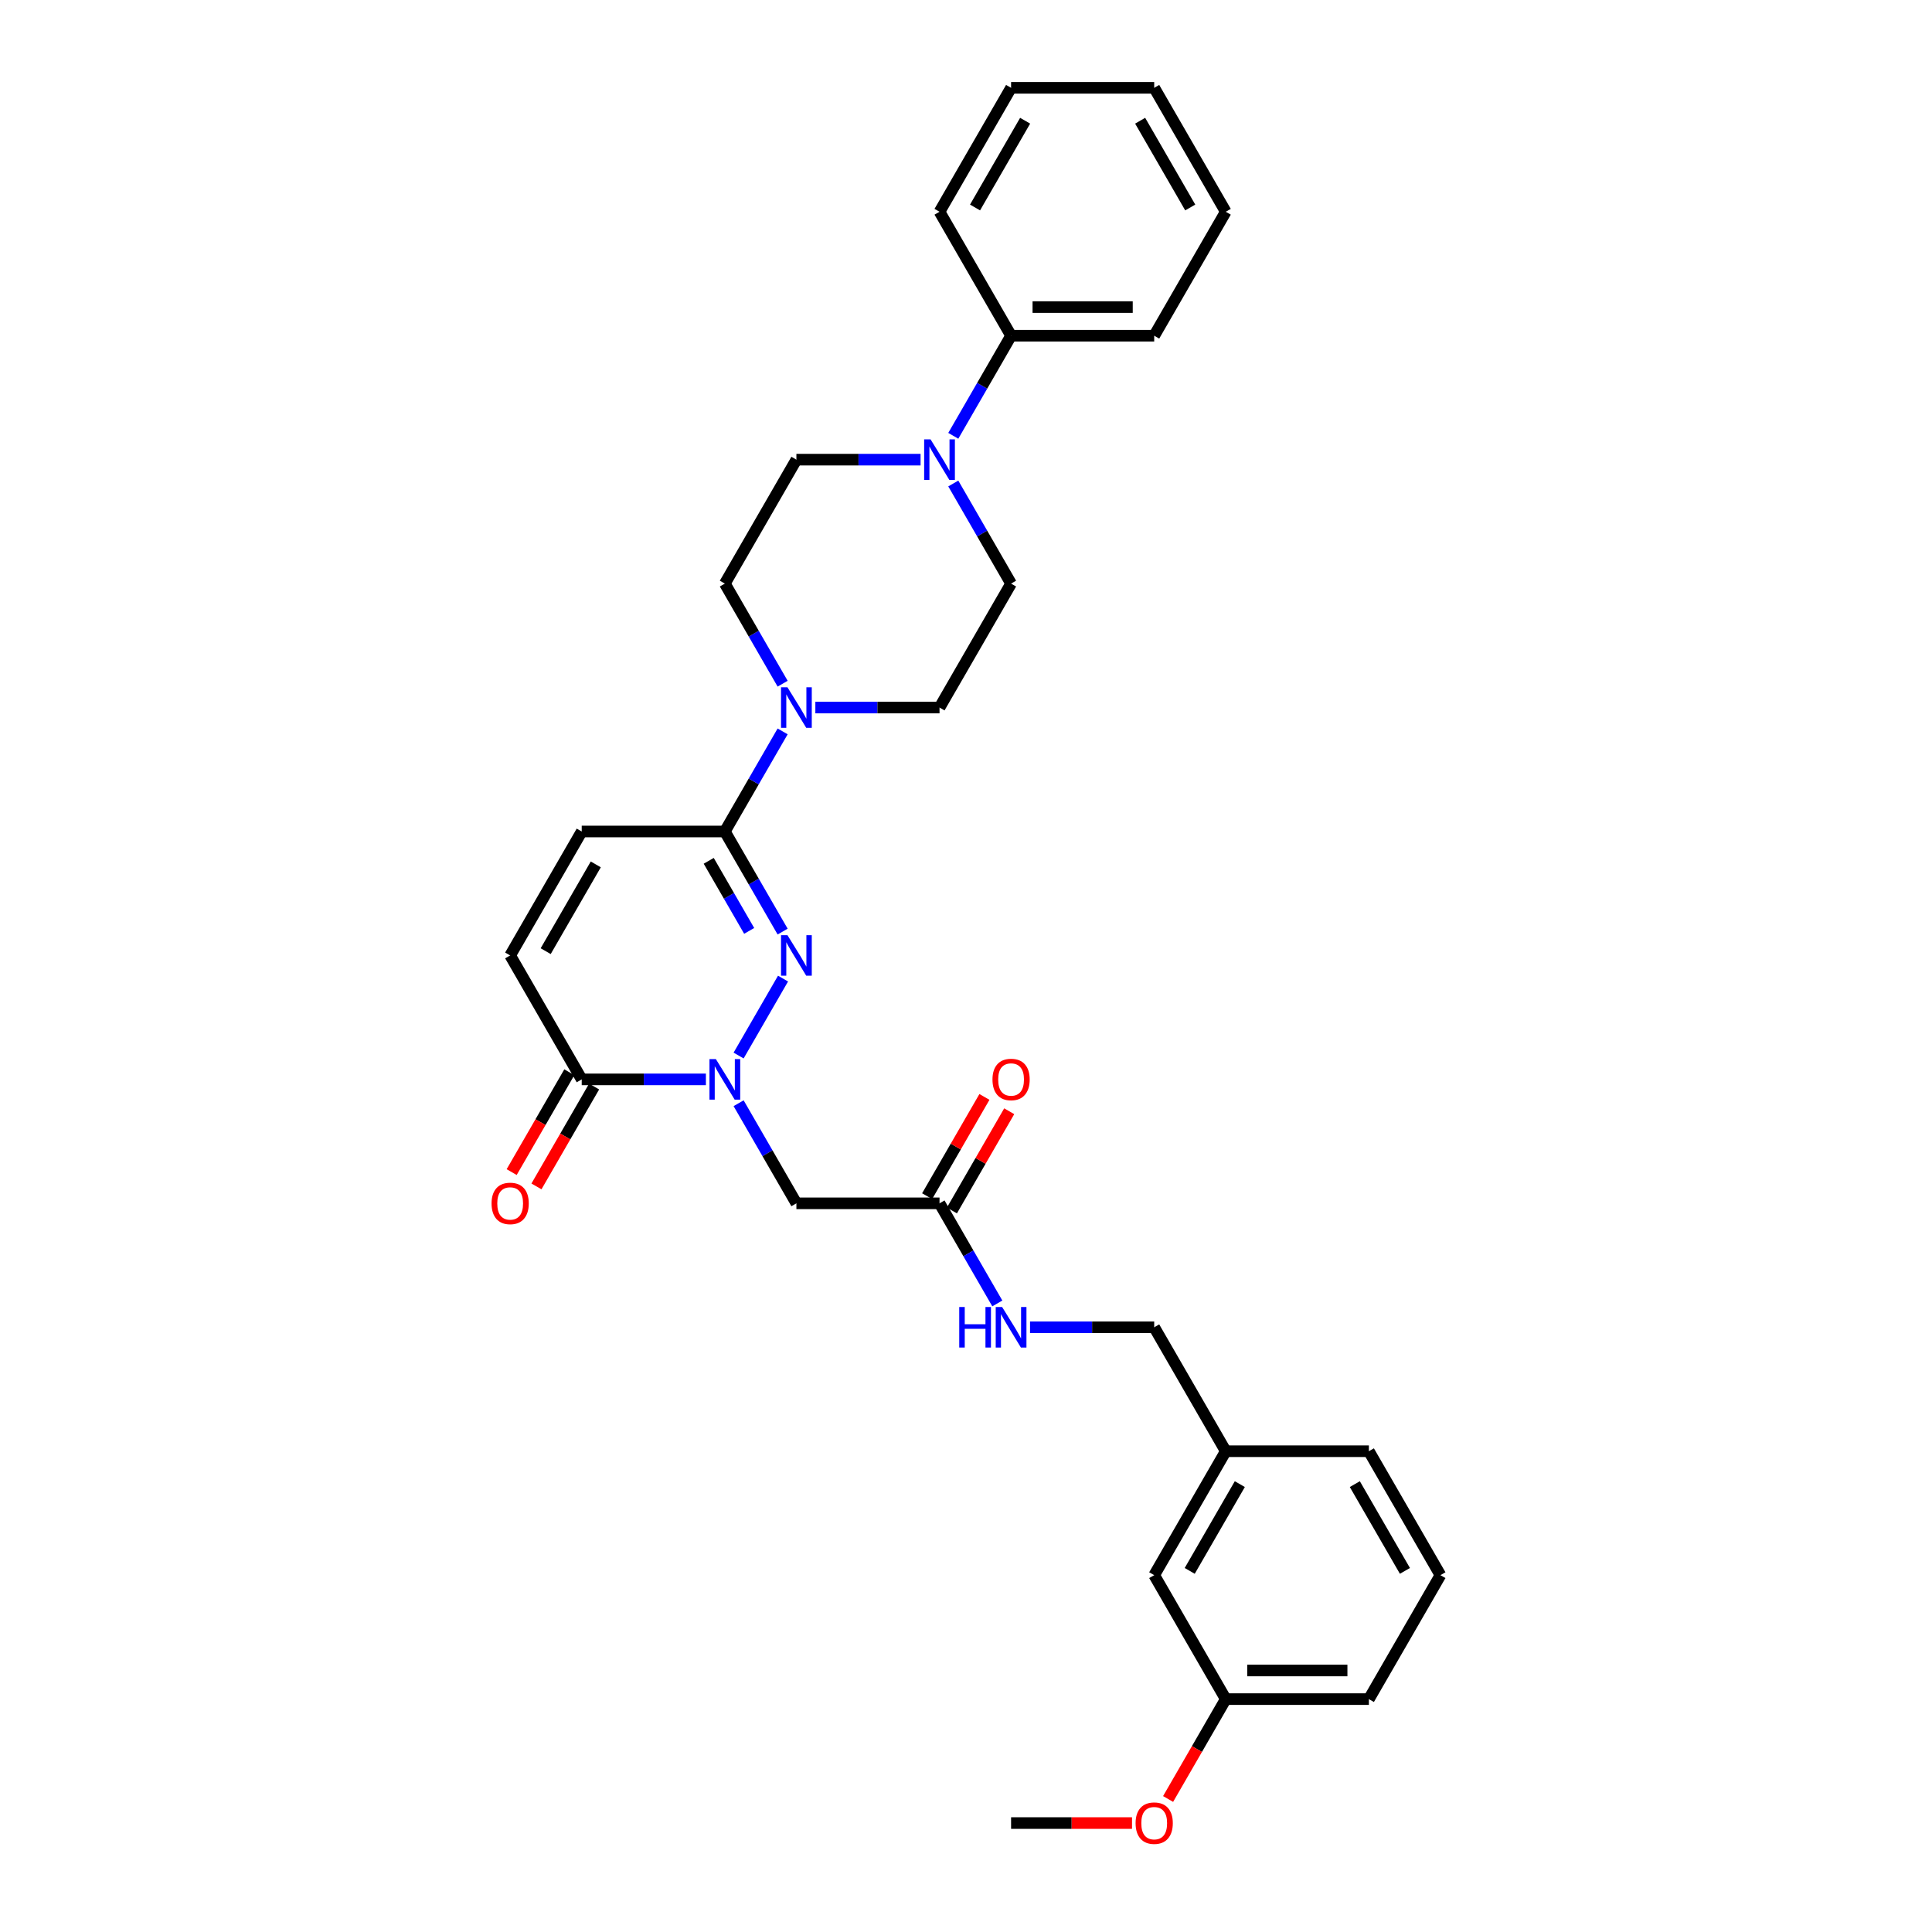 <?xml version='1.0' encoding='iso-8859-1'?>
<svg version='1.1' baseProfile='full'
              xmlns='http://www.w3.org/2000/svg'
                      xmlns:rdkit='http://www.rdkit.org/xml'
                      xmlns:xlink='http://www.w3.org/1999/xlink'
                  xml:space='preserve'
width='1000px' height='1000px' viewBox='0 0 1000 1000'>
<!-- END OF HEADER -->
<rect style='opacity:1.0;fill:#FFFFFF;stroke:none' width='1000' height='1000' x='0' y='0'> </rect>
<path class='bond-0' d='M 382.303,546.346 L 405.297,506.518' style='fill:none;fill-rule:evenodd;stroke:#0000FF;stroke-width:6px;stroke-linecap:butt;stroke-linejoin:miter;stroke-opacity:1' />
<path class='bond-2' d='M 365.369,558.687 L 333.234,558.687' style='fill:none;fill-rule:evenodd;stroke:#0000FF;stroke-width:6px;stroke-linecap:butt;stroke-linejoin:miter;stroke-opacity:1' />
<path class='bond-2' d='M 333.234,558.687 L 301.099,558.687' style='fill:none;fill-rule:evenodd;stroke:#000000;stroke-width:6px;stroke-linecap:butt;stroke-linejoin:miter;stroke-opacity:1' />
<path class='bond-4' d='M 382.303,571.029 L 397.26,596.935' style='fill:none;fill-rule:evenodd;stroke:#0000FF;stroke-width:6px;stroke-linecap:butt;stroke-linejoin:miter;stroke-opacity:1' />
<path class='bond-4' d='M 397.26,596.935 L 412.217,622.841' style='fill:none;fill-rule:evenodd;stroke:#000000;stroke-width:6px;stroke-linecap:butt;stroke-linejoin:miter;stroke-opacity:1' />
<path class='bond-1' d='M 405.091,482.191 L 390.134,456.285' style='fill:none;fill-rule:evenodd;stroke:#0000FF;stroke-width:6px;stroke-linecap:butt;stroke-linejoin:miter;stroke-opacity:1' />
<path class='bond-1' d='M 390.134,456.285 L 375.177,430.379' style='fill:none;fill-rule:evenodd;stroke:#000000;stroke-width:6px;stroke-linecap:butt;stroke-linejoin:miter;stroke-opacity:1' />
<path class='bond-1' d='M 387.773,481.827 L 377.304,463.693' style='fill:none;fill-rule:evenodd;stroke:#0000FF;stroke-width:6px;stroke-linecap:butt;stroke-linejoin:miter;stroke-opacity:1' />
<path class='bond-1' d='M 377.304,463.693 L 366.834,445.559' style='fill:none;fill-rule:evenodd;stroke:#000000;stroke-width:6px;stroke-linecap:butt;stroke-linejoin:miter;stroke-opacity:1' />
<path class='bond-3' d='M 375.177,430.379 L 390.134,404.473' style='fill:none;fill-rule:evenodd;stroke:#000000;stroke-width:6px;stroke-linecap:butt;stroke-linejoin:miter;stroke-opacity:1' />
<path class='bond-3' d='M 390.134,404.473 L 405.091,378.566' style='fill:none;fill-rule:evenodd;stroke:#0000FF;stroke-width:6px;stroke-linecap:butt;stroke-linejoin:miter;stroke-opacity:1' />
<path class='bond-31' d='M 375.177,430.379 L 301.099,430.379' style='fill:none;fill-rule:evenodd;stroke:#000000;stroke-width:6px;stroke-linecap:butt;stroke-linejoin:miter;stroke-opacity:1' />
<path class='bond-7' d='M 301.099,558.687 L 264.059,494.533' style='fill:none;fill-rule:evenodd;stroke:#000000;stroke-width:6px;stroke-linecap:butt;stroke-linejoin:miter;stroke-opacity:1' />
<path class='bond-14' d='M 294.683,554.983 L 279.76,580.83' style='fill:none;fill-rule:evenodd;stroke:#000000;stroke-width:6px;stroke-linecap:butt;stroke-linejoin:miter;stroke-opacity:1' />
<path class='bond-14' d='M 279.76,580.83 L 264.838,606.677' style='fill:none;fill-rule:evenodd;stroke:#FF0000;stroke-width:6px;stroke-linecap:butt;stroke-linejoin:miter;stroke-opacity:1' />
<path class='bond-14' d='M 307.514,562.391 L 292.591,588.238' style='fill:none;fill-rule:evenodd;stroke:#000000;stroke-width:6px;stroke-linecap:butt;stroke-linejoin:miter;stroke-opacity:1' />
<path class='bond-14' d='M 292.591,588.238 L 277.668,614.085' style='fill:none;fill-rule:evenodd;stroke:#FF0000;stroke-width:6px;stroke-linecap:butt;stroke-linejoin:miter;stroke-opacity:1' />
<path class='bond-9' d='M 422.025,366.225 L 454.16,366.225' style='fill:none;fill-rule:evenodd;stroke:#0000FF;stroke-width:6px;stroke-linecap:butt;stroke-linejoin:miter;stroke-opacity:1' />
<path class='bond-9' d='M 454.16,366.225 L 486.295,366.225' style='fill:none;fill-rule:evenodd;stroke:#000000;stroke-width:6px;stroke-linecap:butt;stroke-linejoin:miter;stroke-opacity:1' />
<path class='bond-10' d='M 405.091,353.883 L 390.134,327.977' style='fill:none;fill-rule:evenodd;stroke:#0000FF;stroke-width:6px;stroke-linecap:butt;stroke-linejoin:miter;stroke-opacity:1' />
<path class='bond-10' d='M 390.134,327.977 L 375.177,302.071' style='fill:none;fill-rule:evenodd;stroke:#000000;stroke-width:6px;stroke-linecap:butt;stroke-linejoin:miter;stroke-opacity:1' />
<path class='bond-8' d='M 412.217,622.841 L 486.295,622.841' style='fill:none;fill-rule:evenodd;stroke:#000000;stroke-width:6px;stroke-linecap:butt;stroke-linejoin:miter;stroke-opacity:1' />
<path class='bond-5' d='M 476.487,237.917 L 444.352,237.917' style='fill:none;fill-rule:evenodd;stroke:#0000FF;stroke-width:6px;stroke-linecap:butt;stroke-linejoin:miter;stroke-opacity:1' />
<path class='bond-5' d='M 444.352,237.917 L 412.217,237.917' style='fill:none;fill-rule:evenodd;stroke:#000000;stroke-width:6px;stroke-linecap:butt;stroke-linejoin:miter;stroke-opacity:1' />
<path class='bond-15' d='M 493.421,225.575 L 508.378,199.669' style='fill:none;fill-rule:evenodd;stroke:#0000FF;stroke-width:6px;stroke-linecap:butt;stroke-linejoin:miter;stroke-opacity:1' />
<path class='bond-15' d='M 508.378,199.669 L 523.335,173.763' style='fill:none;fill-rule:evenodd;stroke:#000000;stroke-width:6px;stroke-linecap:butt;stroke-linejoin:miter;stroke-opacity:1' />
<path class='bond-32' d='M 493.421,250.258 L 508.378,276.165' style='fill:none;fill-rule:evenodd;stroke:#0000FF;stroke-width:6px;stroke-linecap:butt;stroke-linejoin:miter;stroke-opacity:1' />
<path class='bond-32' d='M 508.378,276.165 L 523.335,302.071' style='fill:none;fill-rule:evenodd;stroke:#000000;stroke-width:6px;stroke-linecap:butt;stroke-linejoin:miter;stroke-opacity:1' />
<path class='bond-6' d='M 301.099,430.379 L 264.059,494.533' style='fill:none;fill-rule:evenodd;stroke:#000000;stroke-width:6px;stroke-linecap:butt;stroke-linejoin:miter;stroke-opacity:1' />
<path class='bond-6' d='M 308.374,447.41 L 282.446,492.318' style='fill:none;fill-rule:evenodd;stroke:#000000;stroke-width:6px;stroke-linecap:butt;stroke-linejoin:miter;stroke-opacity:1' />
<path class='bond-13' d='M 486.295,622.841 L 501.252,648.747' style='fill:none;fill-rule:evenodd;stroke:#000000;stroke-width:6px;stroke-linecap:butt;stroke-linejoin:miter;stroke-opacity:1' />
<path class='bond-13' d='M 501.252,648.747 L 516.209,674.654' style='fill:none;fill-rule:evenodd;stroke:#0000FF;stroke-width:6px;stroke-linecap:butt;stroke-linejoin:miter;stroke-opacity:1' />
<path class='bond-16' d='M 492.711,626.545 L 507.54,600.861' style='fill:none;fill-rule:evenodd;stroke:#000000;stroke-width:6px;stroke-linecap:butt;stroke-linejoin:miter;stroke-opacity:1' />
<path class='bond-16' d='M 507.54,600.861 L 522.368,575.177' style='fill:none;fill-rule:evenodd;stroke:#FF0000;stroke-width:6px;stroke-linecap:butt;stroke-linejoin:miter;stroke-opacity:1' />
<path class='bond-16' d='M 479.88,619.137 L 494.709,593.453' style='fill:none;fill-rule:evenodd;stroke:#000000;stroke-width:6px;stroke-linecap:butt;stroke-linejoin:miter;stroke-opacity:1' />
<path class='bond-16' d='M 494.709,593.453 L 509.537,567.769' style='fill:none;fill-rule:evenodd;stroke:#FF0000;stroke-width:6px;stroke-linecap:butt;stroke-linejoin:miter;stroke-opacity:1' />
<path class='bond-11' d='M 486.295,366.225 L 523.335,302.071' style='fill:none;fill-rule:evenodd;stroke:#000000;stroke-width:6px;stroke-linecap:butt;stroke-linejoin:miter;stroke-opacity:1' />
<path class='bond-12' d='M 375.177,302.071 L 412.217,237.917' style='fill:none;fill-rule:evenodd;stroke:#000000;stroke-width:6px;stroke-linecap:butt;stroke-linejoin:miter;stroke-opacity:1' />
<path class='bond-17' d='M 533.143,686.995 L 565.278,686.995' style='fill:none;fill-rule:evenodd;stroke:#0000FF;stroke-width:6px;stroke-linecap:butt;stroke-linejoin:miter;stroke-opacity:1' />
<path class='bond-17' d='M 565.278,686.995 L 597.414,686.995' style='fill:none;fill-rule:evenodd;stroke:#000000;stroke-width:6px;stroke-linecap:butt;stroke-linejoin:miter;stroke-opacity:1' />
<path class='bond-23' d='M 523.335,173.763 L 597.414,173.763' style='fill:none;fill-rule:evenodd;stroke:#000000;stroke-width:6px;stroke-linecap:butt;stroke-linejoin:miter;stroke-opacity:1' />
<path class='bond-23' d='M 534.447,158.947 L 586.302,158.947' style='fill:none;fill-rule:evenodd;stroke:#000000;stroke-width:6px;stroke-linecap:butt;stroke-linejoin:miter;stroke-opacity:1' />
<path class='bond-24' d='M 523.335,173.763 L 486.295,109.609' style='fill:none;fill-rule:evenodd;stroke:#000000;stroke-width:6px;stroke-linecap:butt;stroke-linejoin:miter;stroke-opacity:1' />
<path class='bond-19' d='M 597.414,686.995 L 634.453,751.149' style='fill:none;fill-rule:evenodd;stroke:#000000;stroke-width:6px;stroke-linecap:butt;stroke-linejoin:miter;stroke-opacity:1' />
<path class='bond-18' d='M 597.414,815.303 L 634.453,751.149' style='fill:none;fill-rule:evenodd;stroke:#000000;stroke-width:6px;stroke-linecap:butt;stroke-linejoin:miter;stroke-opacity:1' />
<path class='bond-18' d='M 615.8,813.088 L 641.728,768.18' style='fill:none;fill-rule:evenodd;stroke:#000000;stroke-width:6px;stroke-linecap:butt;stroke-linejoin:miter;stroke-opacity:1' />
<path class='bond-20' d='M 597.414,815.303 L 634.453,879.457' style='fill:none;fill-rule:evenodd;stroke:#000000;stroke-width:6px;stroke-linecap:butt;stroke-linejoin:miter;stroke-opacity:1' />
<path class='bond-25' d='M 634.453,751.149 L 708.532,751.149' style='fill:none;fill-rule:evenodd;stroke:#000000;stroke-width:6px;stroke-linecap:butt;stroke-linejoin:miter;stroke-opacity:1' />
<path class='bond-21' d='M 634.453,879.457 L 619.53,905.304' style='fill:none;fill-rule:evenodd;stroke:#000000;stroke-width:6px;stroke-linecap:butt;stroke-linejoin:miter;stroke-opacity:1' />
<path class='bond-21' d='M 619.53,905.304 L 604.607,931.151' style='fill:none;fill-rule:evenodd;stroke:#FF0000;stroke-width:6px;stroke-linecap:butt;stroke-linejoin:miter;stroke-opacity:1' />
<path class='bond-33' d='M 634.453,879.457 L 708.532,879.457' style='fill:none;fill-rule:evenodd;stroke:#000000;stroke-width:6px;stroke-linecap:butt;stroke-linejoin:miter;stroke-opacity:1' />
<path class='bond-33' d='M 645.565,864.642 L 697.42,864.642' style='fill:none;fill-rule:evenodd;stroke:#000000;stroke-width:6px;stroke-linecap:butt;stroke-linejoin:miter;stroke-opacity:1' />
<path class='bond-27' d='M 585.931,943.611 L 554.633,943.611' style='fill:none;fill-rule:evenodd;stroke:#FF0000;stroke-width:6px;stroke-linecap:butt;stroke-linejoin:miter;stroke-opacity:1' />
<path class='bond-27' d='M 554.633,943.611 L 523.335,943.611' style='fill:none;fill-rule:evenodd;stroke:#000000;stroke-width:6px;stroke-linecap:butt;stroke-linejoin:miter;stroke-opacity:1' />
<path class='bond-22' d='M 745.571,815.303 L 708.532,751.149' style='fill:none;fill-rule:evenodd;stroke:#000000;stroke-width:6px;stroke-linecap:butt;stroke-linejoin:miter;stroke-opacity:1' />
<path class='bond-22' d='M 727.184,813.088 L 701.257,768.18' style='fill:none;fill-rule:evenodd;stroke:#000000;stroke-width:6px;stroke-linecap:butt;stroke-linejoin:miter;stroke-opacity:1' />
<path class='bond-26' d='M 745.571,815.303 L 708.532,879.457' style='fill:none;fill-rule:evenodd;stroke:#000000;stroke-width:6px;stroke-linecap:butt;stroke-linejoin:miter;stroke-opacity:1' />
<path class='bond-29' d='M 597.414,173.763 L 634.453,109.609' style='fill:none;fill-rule:evenodd;stroke:#000000;stroke-width:6px;stroke-linecap:butt;stroke-linejoin:miter;stroke-opacity:1' />
<path class='bond-28' d='M 486.295,109.609 L 523.335,45.455' style='fill:none;fill-rule:evenodd;stroke:#000000;stroke-width:6px;stroke-linecap:butt;stroke-linejoin:miter;stroke-opacity:1' />
<path class='bond-28' d='M 504.682,107.393 L 530.61,62.486' style='fill:none;fill-rule:evenodd;stroke:#000000;stroke-width:6px;stroke-linecap:butt;stroke-linejoin:miter;stroke-opacity:1' />
<path class='bond-30' d='M 523.335,45.455 L 597.414,45.455' style='fill:none;fill-rule:evenodd;stroke:#000000;stroke-width:6px;stroke-linecap:butt;stroke-linejoin:miter;stroke-opacity:1' />
<path class='bond-34' d='M 634.453,109.609 L 597.414,45.455' style='fill:none;fill-rule:evenodd;stroke:#000000;stroke-width:6px;stroke-linecap:butt;stroke-linejoin:miter;stroke-opacity:1' />
<path class='bond-34' d='M 616.066,107.393 L 590.139,62.486' style='fill:none;fill-rule:evenodd;stroke:#000000;stroke-width:6px;stroke-linecap:butt;stroke-linejoin:miter;stroke-opacity:1' />
<path  class='atom-0' d='M 370.54 548.198
L 377.415 559.309
Q 378.096 560.406, 379.192 562.391
Q 380.289 564.376, 380.348 564.495
L 380.348 548.198
L 383.133 548.198
L 383.133 569.177
L 380.259 569.177
L 372.881 557.028
Q 372.022 555.605, 371.103 553.976
Q 370.214 552.346, 369.947 551.842
L 369.947 569.177
L 367.221 569.177
L 367.221 548.198
L 370.54 548.198
' fill='#0000FF'/>
<path  class='atom-1' d='M 407.579 484.043
L 414.454 495.155
Q 415.135 496.252, 416.232 498.237
Q 417.328 500.222, 417.387 500.341
L 417.387 484.043
L 420.173 484.043
L 420.173 505.023
L 417.299 505.023
L 409.92 492.874
Q 409.061 491.451, 408.142 489.822
Q 407.253 488.192, 406.987 487.688
L 406.987 505.023
L 404.261 505.023
L 404.261 484.043
L 407.579 484.043
' fill='#0000FF'/>
<path  class='atom-4' d='M 407.579 355.735
L 414.454 366.847
Q 415.135 367.943, 416.232 369.929
Q 417.328 371.914, 417.387 372.033
L 417.387 355.735
L 420.173 355.735
L 420.173 376.714
L 417.299 376.714
L 409.92 364.565
Q 409.061 363.143, 408.142 361.513
Q 407.253 359.884, 406.987 359.38
L 406.987 376.714
L 404.261 376.714
L 404.261 355.735
L 407.579 355.735
' fill='#0000FF'/>
<path  class='atom-6' d='M 481.658 227.427
L 488.533 238.539
Q 489.214 239.635, 490.311 241.621
Q 491.407 243.606, 491.466 243.725
L 491.466 227.427
L 494.251 227.427
L 494.251 248.406
L 491.377 248.406
L 483.999 236.257
Q 483.14 234.835, 482.221 233.205
Q 481.332 231.576, 481.065 231.072
L 481.065 248.406
L 478.339 248.406
L 478.339 227.427
L 481.658 227.427
' fill='#0000FF'/>
<path  class='atom-14' d='M 496.503 676.506
L 499.348 676.506
L 499.348 685.425
L 510.075 685.425
L 510.075 676.506
L 512.919 676.506
L 512.919 697.485
L 510.075 697.485
L 510.075 687.795
L 499.348 687.795
L 499.348 697.485
L 496.503 697.485
L 496.503 676.506
' fill='#0000FF'/>
<path  class='atom-14' d='M 518.697 676.506
L 525.572 687.617
Q 526.254 688.714, 527.35 690.699
Q 528.446 692.684, 528.505 692.803
L 528.505 676.506
L 531.291 676.506
L 531.291 697.485
L 528.417 697.485
L 521.038 685.336
Q 520.179 683.914, 519.26 682.284
Q 518.372 680.654, 518.105 680.15
L 518.105 697.485
L 515.379 697.485
L 515.379 676.506
L 518.697 676.506
' fill='#0000FF'/>
<path  class='atom-15' d='M 254.429 622.9
Q 254.429 617.863, 256.918 615.048
Q 259.407 612.233, 264.059 612.233
Q 268.711 612.233, 271.2 615.048
Q 273.689 617.863, 273.689 622.9
Q 273.689 627.997, 271.171 630.901
Q 268.652 633.775, 264.059 633.775
Q 259.437 633.775, 256.918 630.901
Q 254.429 628.027, 254.429 622.9
M 264.059 631.405
Q 267.259 631.405, 268.978 629.271
Q 270.726 627.108, 270.726 622.9
Q 270.726 618.782, 268.978 616.707
Q 267.259 614.604, 264.059 614.604
Q 260.859 614.604, 259.111 616.678
Q 257.392 618.752, 257.392 622.9
Q 257.392 627.138, 259.111 629.271
Q 260.859 631.405, 264.059 631.405
' fill='#FF0000'/>
<path  class='atom-17' d='M 513.705 558.746
Q 513.705 553.709, 516.194 550.894
Q 518.683 548.079, 523.335 548.079
Q 527.987 548.079, 530.476 550.894
Q 532.965 553.709, 532.965 558.746
Q 532.965 563.843, 530.446 566.747
Q 527.928 569.621, 523.335 569.621
Q 518.712 569.621, 516.194 566.747
Q 513.705 563.873, 513.705 558.746
M 523.335 567.251
Q 526.535 567.251, 528.254 565.117
Q 530.002 562.954, 530.002 558.746
Q 530.002 554.628, 528.254 552.553
Q 526.535 550.449, 523.335 550.449
Q 520.135 550.449, 518.386 552.524
Q 516.668 554.598, 516.668 558.746
Q 516.668 562.984, 518.386 565.117
Q 520.135 567.251, 523.335 567.251
' fill='#FF0000'/>
<path  class='atom-22' d='M 587.783 943.671
Q 587.783 938.633, 590.272 935.818
Q 592.761 933.003, 597.414 933.003
Q 602.066 933.003, 604.555 935.818
Q 607.044 938.633, 607.044 943.671
Q 607.044 948.767, 604.525 951.671
Q 602.006 954.545, 597.414 954.545
Q 592.791 954.545, 590.272 951.671
Q 587.783 948.797, 587.783 943.671
M 597.414 952.175
Q 600.614 952.175, 602.332 950.041
Q 604.081 947.878, 604.081 943.671
Q 604.081 939.552, 602.332 937.478
Q 600.614 935.374, 597.414 935.374
Q 594.213 935.374, 592.465 937.448
Q 590.746 939.522, 590.746 943.671
Q 590.746 947.908, 592.465 950.041
Q 594.213 952.175, 597.414 952.175
' fill='#FF0000'/>
</svg>
